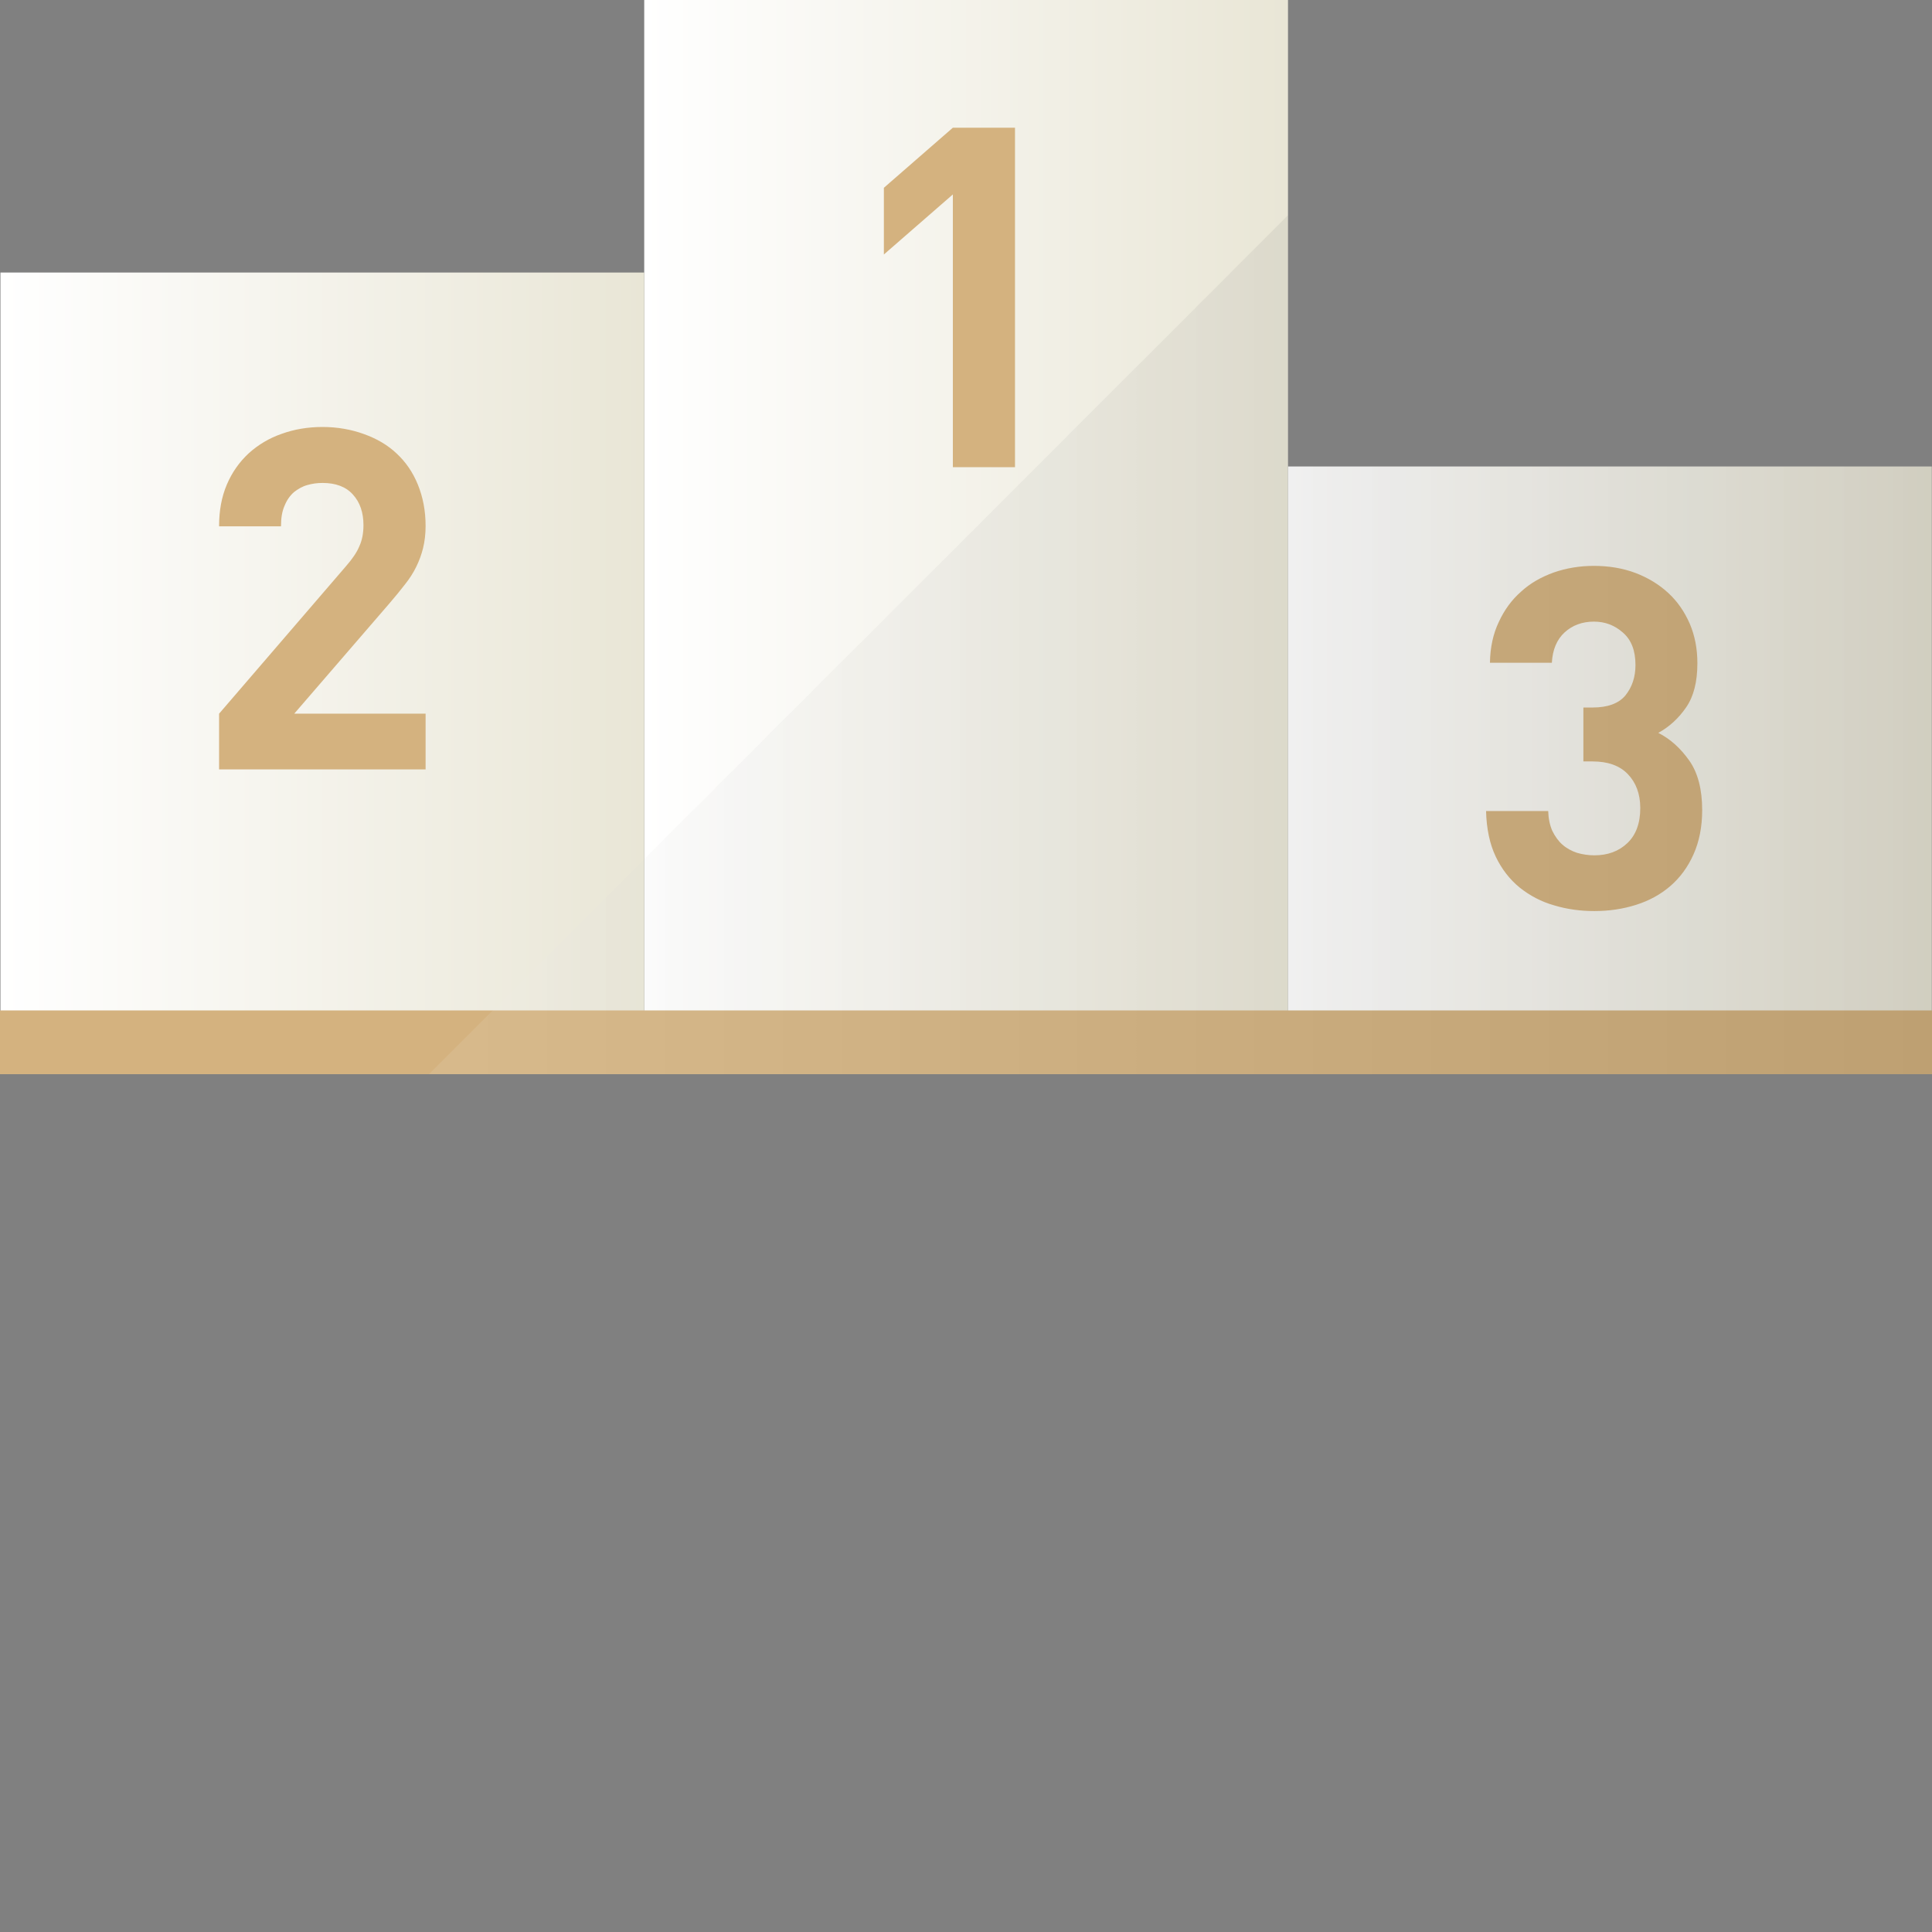 <?xml version="1.0" encoding="iso-8859-1"?>

<!DOCTYPE svg PUBLIC "-//W3C//DTD SVG 1.1//EN" "http://www.w3.org/Graphics/SVG/1.1/DTD/svg11.dtd">
<!-- Скачано с сайта svg4.ru / Downloaded from svg4.ru -->
<svg version="1.1" id="_x35_" xmlns="http://www.w3.org/2000/svg" xmlns:xlink="http://www.w3.org/1999/xlink" 
	 viewBox="0 0 512 512"  xml:space="preserve">
<rect x="0" y="0" width="512" height="512" fill="#808080" stroke="none"/>
<g>
	<g>
		<linearGradient id="SVGID_1_" gradientUnits="userSpaceOnUse" x1="170.727" y1="135.643" x2="341.333" y2="135.643">
			<stop  offset="0" style="stop-color:#FFFFFF"/>
			<stop  offset="1" style="stop-color:#E9E6D6"/>
		</linearGradient>
		<rect x="170.727" style="fill:url(#SVGID_1_);" width="170.606" height="271.287"/>
		<g>
			<path style="fill:#D4B27F;" d="M252.519,33.843l-18.284,15.923v17.678l18.284-15.922v72.287h16.467V33.843H252.519z"/>
		</g>
		<g>
			<linearGradient id="SVGID_2_" gradientUnits="userSpaceOnUse" x1="0.121" y1="171.756" x2="170.727" y2="171.756">
				<stop  offset="0" style="stop-color:#FFFFFF"/>
				<stop  offset="1" style="stop-color:#E9E6D6"/>
			</linearGradient>
			<rect x="0.121" y="72.226" style="fill:url(#SVGID_2_);" width="170.606" height="199.061"/>
		</g>
		<g>
			<path style="fill:#D4B27F;" d="M103.163,159.951c1.514-1.756,2.906-3.451,4.117-5.025c1.211-1.514,2.24-3.088,3.027-4.722
				c0.787-1.574,1.392-3.269,1.816-4.965c0.424-1.755,0.666-3.693,0.666-5.872c0-4.056-0.727-7.689-2.058-10.958
				c-1.332-3.269-3.209-5.994-5.63-8.234c-2.361-2.24-5.267-3.935-8.657-5.146c-3.33-1.211-7.023-1.877-10.958-1.877
				c-3.875,0-7.507,0.606-10.837,1.816c-3.33,1.15-6.236,2.906-8.718,5.146c-2.482,2.301-4.419,5.025-5.812,8.294
				c-1.393,3.269-2.059,6.902-2.059,11.079h16.407c0-2.24,0.303-4.057,0.968-5.509c0.606-1.514,1.453-2.664,2.482-3.572
				c1.09-0.848,2.24-1.514,3.572-1.877c1.271-0.363,2.603-0.545,3.996-0.545c3.511,0,6.236,1.029,8.052,3.088
				c1.877,2.058,2.785,4.783,2.785,8.112c0,2.119-0.363,3.996-1.09,5.57c-0.666,1.634-1.877,3.39-3.572,5.328l-33.6,39.049v14.772
				h54.729v-14.772H77.977L103.163,159.951z"/>
		</g>
		<linearGradient id="SVGID_3_" gradientUnits="userSpaceOnUse" x1="341.333" y1="197.457" x2="511.94" y2="197.457">
			<stop  offset="0" style="stop-color:#FFFFFF"/>
			<stop  offset="1" style="stop-color:#E9E6D6"/>
		</linearGradient>
		<rect x="341.333" y="123.626" style="fill:url(#SVGID_3_);" width="170.607" height="147.661"/>
		<g>
			<path style="fill:#D4B27F;" d="M447.705,201.604c-2.301-3.269-5.025-5.751-8.234-7.386c2.966-1.635,5.388-3.875,7.386-6.781
				c1.998-2.906,2.967-6.781,2.967-11.685c0-3.814-0.666-7.265-1.998-10.413c-1.392-3.208-3.269-5.933-5.691-8.173
				c-2.482-2.301-5.388-4.056-8.718-5.328c-3.39-1.271-7.083-1.877-11.019-1.877c-3.814,0-7.325,0.605-10.655,1.755
				c-3.33,1.211-6.236,2.846-8.657,5.086c-2.482,2.179-4.419,4.843-5.872,7.992c-1.514,3.148-2.301,6.781-2.361,10.837h16.407
				c0.181-3.451,1.332-6.175,3.39-8.052c2.058-1.877,4.661-2.845,7.749-2.845c2.966,0,5.509,0.969,7.689,2.906
				c2.24,1.937,3.33,4.783,3.33,8.597c0,3.209-0.908,5.873-2.664,8.052c-1.756,2.119-4.662,3.209-8.718,3.209h-2.421v14.288h2.421
				c4.056,0,7.144,1.09,9.324,3.33c2.179,2.24,3.33,5.267,3.33,9.021c0,4.057-1.15,7.144-3.451,9.324
				c-2.24,2.119-5.146,3.208-8.718,3.208c-1.574,0-3.148-0.242-4.601-0.666c-1.453-0.484-2.785-1.211-3.875-2.179
				c-1.09-0.969-1.937-2.18-2.664-3.633c-0.666-1.514-1.029-3.269-1.09-5.267h-16.467c0.121,4.722,0.969,8.718,2.543,12.048
				c1.574,3.33,3.754,6.115,6.357,8.234c2.664,2.119,5.691,3.754,9.142,4.722c3.39,1.029,6.962,1.513,10.655,1.513
				c3.875,0,7.568-0.545,11.019-1.635c3.451-1.09,6.478-2.724,9.081-4.964c2.603-2.24,4.661-5.025,6.175-8.415
				c1.513-3.39,2.301-7.265,2.301-11.745C451.095,209.171,449.945,204.812,447.705,201.604z"/>
		</g>
		<rect y="267.776" style="fill:#D4B27F;" width="512" height="16.891"/>
	</g>
	<linearGradient id="SVGID_4_" gradientUnits="userSpaceOnUse" x1="113.697" y1="170.849" x2="512" y2="170.849">
		<stop  offset="0" style="stop-color:#FFFFFF"/>
		<stop  offset="1" style="stop-color:#000000"/>
	</linearGradient>
	<polygon style="opacity:0.1;fill:url(#SVGID_4_);" points="512,267.776 512,284.667 113.697,284.667 170.727,227.637 
		255.425,142.999 341.333,57.03 341.333,123.626 511.94,123.626 511.94,267.776 	"/>
</g>
</svg>
